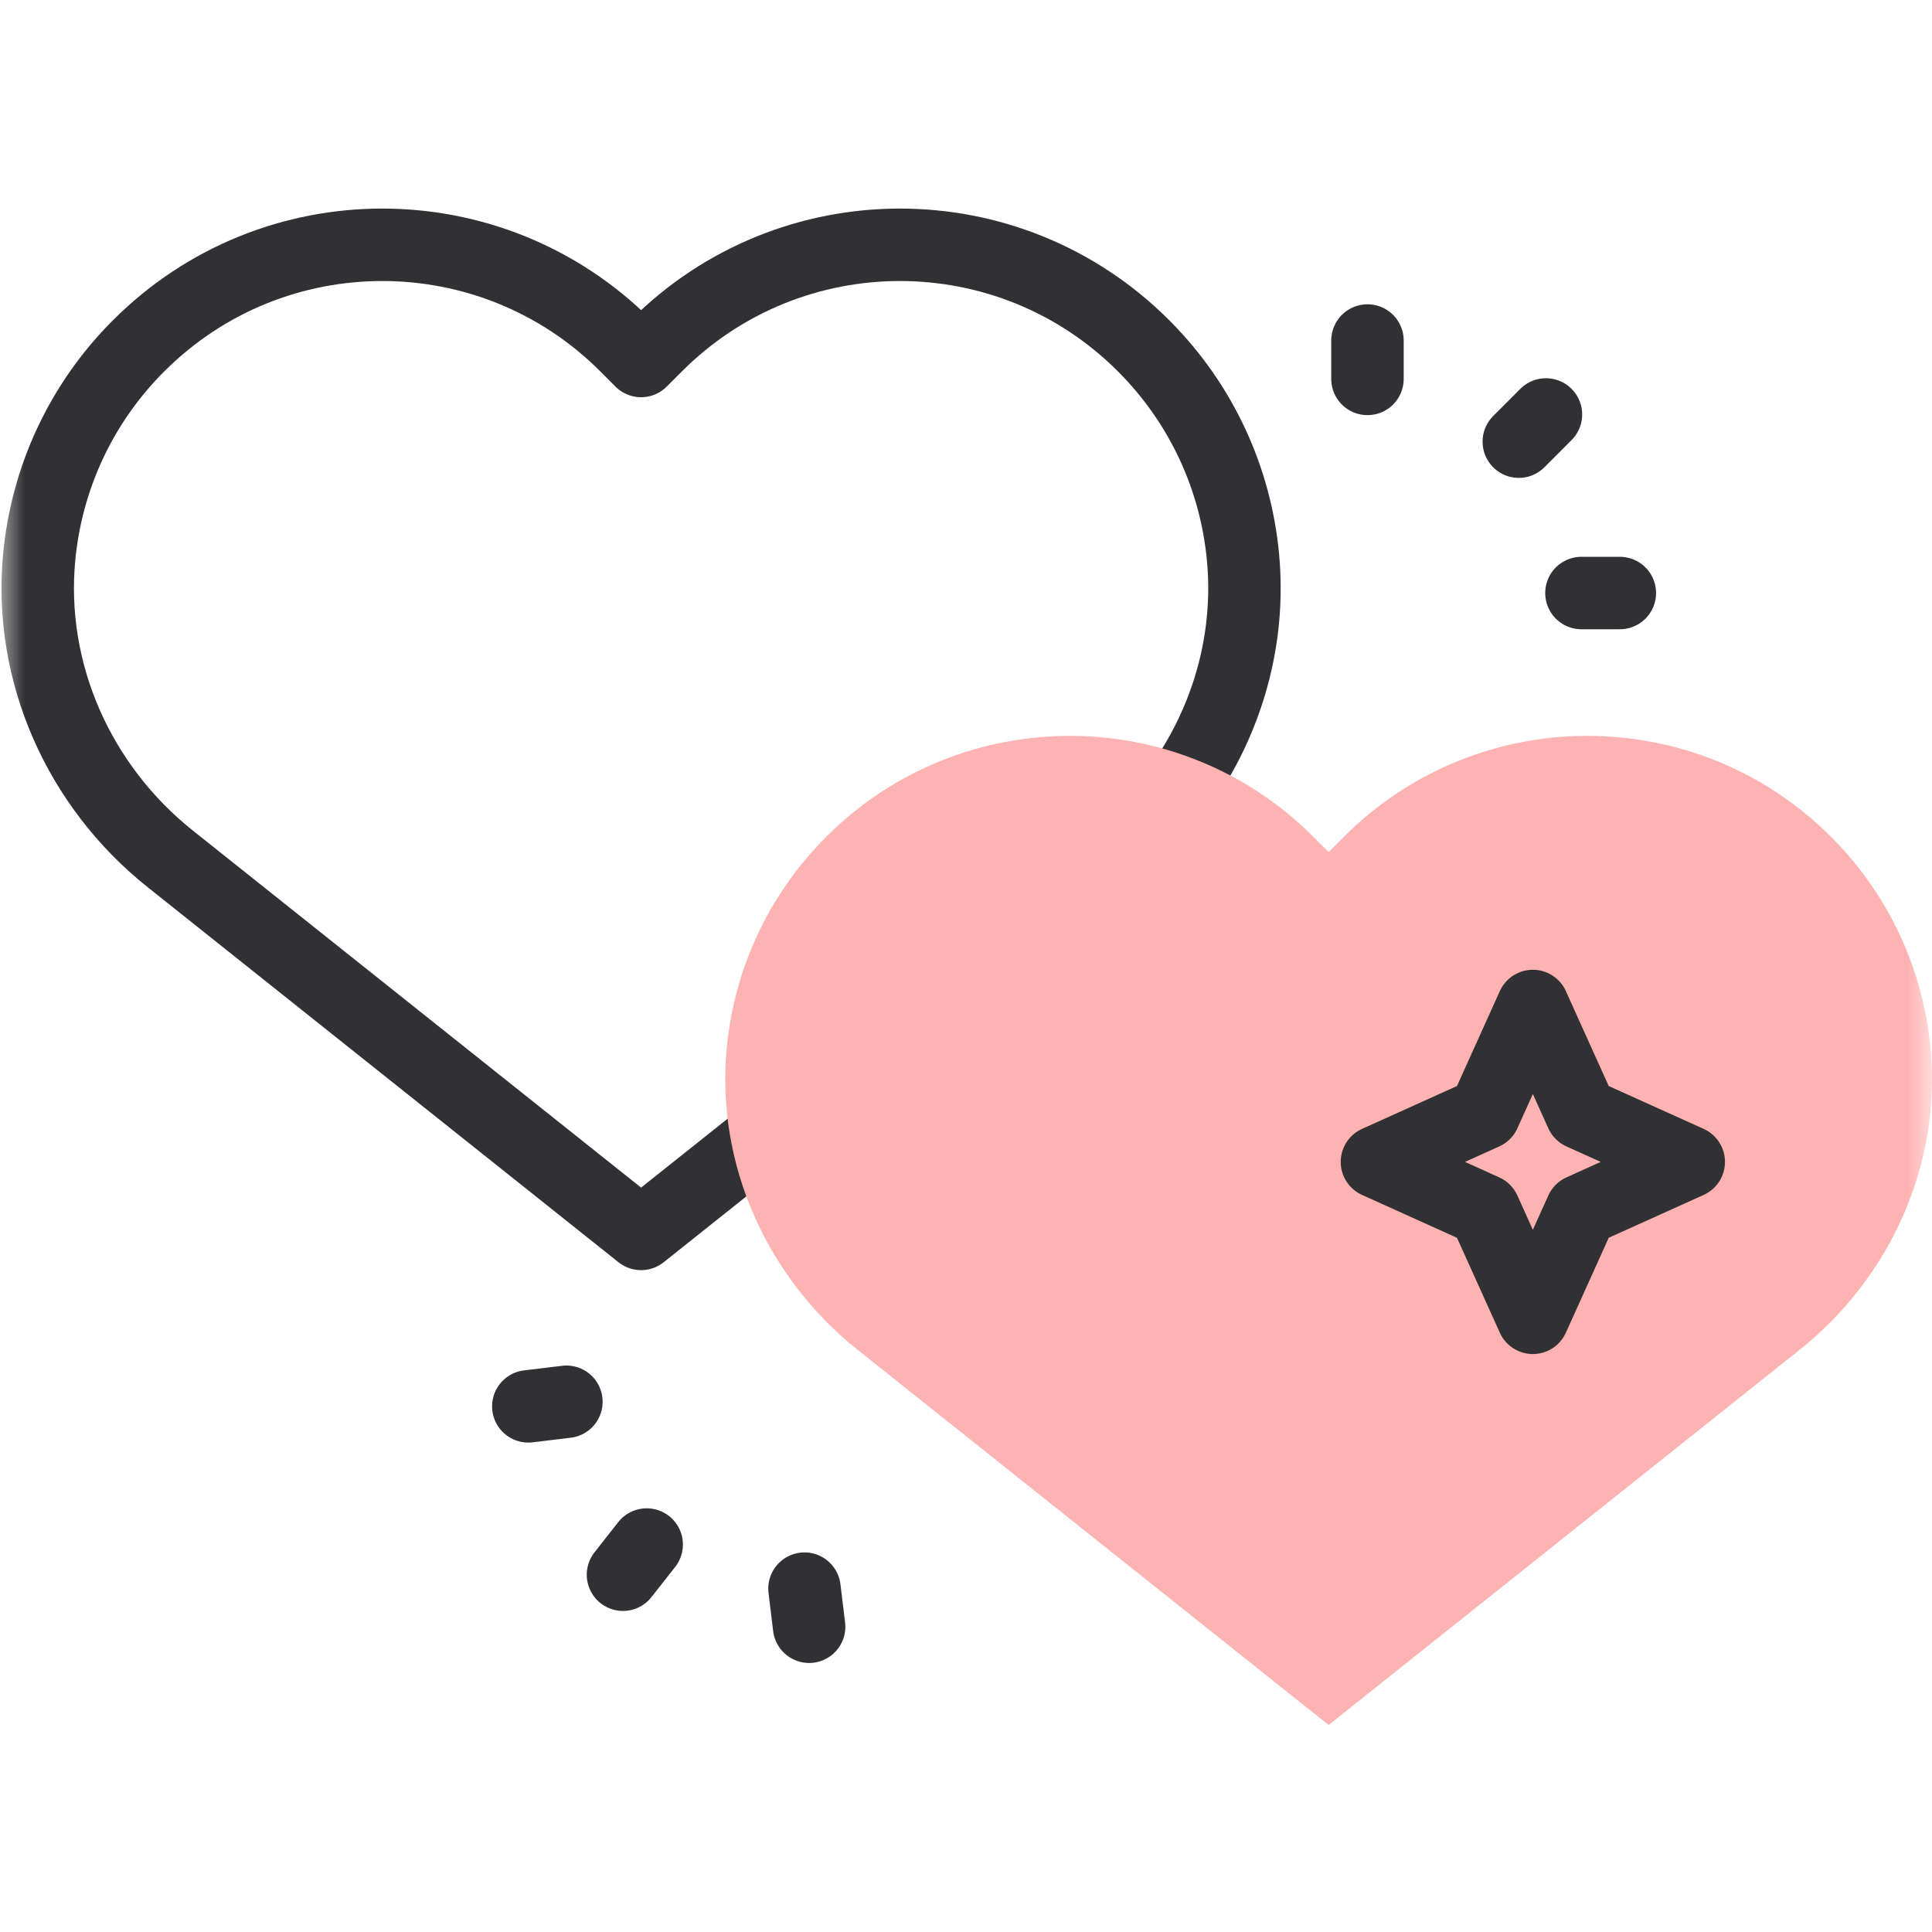 <svg xmlns="http://www.w3.org/2000/svg" fill="none" viewBox="0 0 40 40" height="40" width="40">
<mask height="40" width="40" y="0" x="0" maskUnits="userSpaceOnUse" style="mask-type:luminance" id="mask0_1732_36853">
<path fill="white" d="M0 3.8147e-06H40V40H0V3.8147e-06Z"></path>
</mask>
<g mask="url(#mask0_1732_36853)">
<path stroke-linejoin="round" stroke-linecap="round" stroke-miterlimit="10" stroke-width="1.5" stroke="#313133" d="M23.625 17.245C25.13 15.751 25.938 13.66 25.734 11.525C25.582 9.932 24.896 8.38 23.677 7.16C20.891 4.371 16.373 4.371 13.587 7.16L13.273 7.474L12.96 7.16C10.173 4.371 5.656 4.371 2.87 7.16H2.869C1.65 8.38 0.965 9.932 0.812 11.525C0.583 13.93 1.638 16.279 3.526 17.783L13.273 25.547L18.062 21.733"></path>
<path fill="#FEB3B3" d="M27.821 17.327L27.508 17.641L27.194 17.327C24.408 14.538 19.89 14.538 17.104 17.327C15.885 18.547 15.199 20.099 15.047 21.692C14.817 24.097 15.872 26.446 17.761 27.95L27.508 35.714L37.255 27.95C39.143 26.446 40.199 24.097 39.969 21.692C39.816 20.099 39.13 18.547 37.911 17.327C35.125 14.538 30.608 14.538 27.821 17.327Z"></path>
<path stroke-linejoin="round" stroke-linecap="round" stroke-miterlimit="10" stroke-width="1.5" stroke="#313133" d="M32.74 23.052L34.964 24.056L32.74 25.06L31.736 27.284L30.732 25.06L28.508 24.056L30.732 23.052L31.736 20.828L32.74 23.052Z"></path>
<path stroke-linejoin="round" stroke-linecap="round" stroke-miterlimit="10" stroke-width="1.5" stroke="#313133" d="M32.007 8.581L31.445 9.144"></path>
<path stroke-linejoin="round" stroke-linecap="round" stroke-miterlimit="10" stroke-width="1.5" stroke="#313133" d="M28.312 7.05V7.845"></path>
<path stroke-linejoin="round" stroke-linecap="round" stroke-miterlimit="10" stroke-width="1.5" stroke="#313133" d="M33.537 12.278H32.742"></path>
<path stroke-linejoin="round" stroke-linecap="round" stroke-miterlimit="10" stroke-width="1.5" stroke="#313133" d="M12.898 32.603L13.389 31.978"></path>
<path stroke-linejoin="round" stroke-linecap="round" stroke-miterlimit="10" stroke-width="1.5" stroke="#313133" d="M16.752 33.68L16.656 32.891"></path>
<path stroke-linejoin="round" stroke-linecap="round" stroke-miterlimit="10" stroke-width="1.5" stroke="#313133" d="M10.938 29.117L11.727 29.022"></path>
</g>
</svg>
